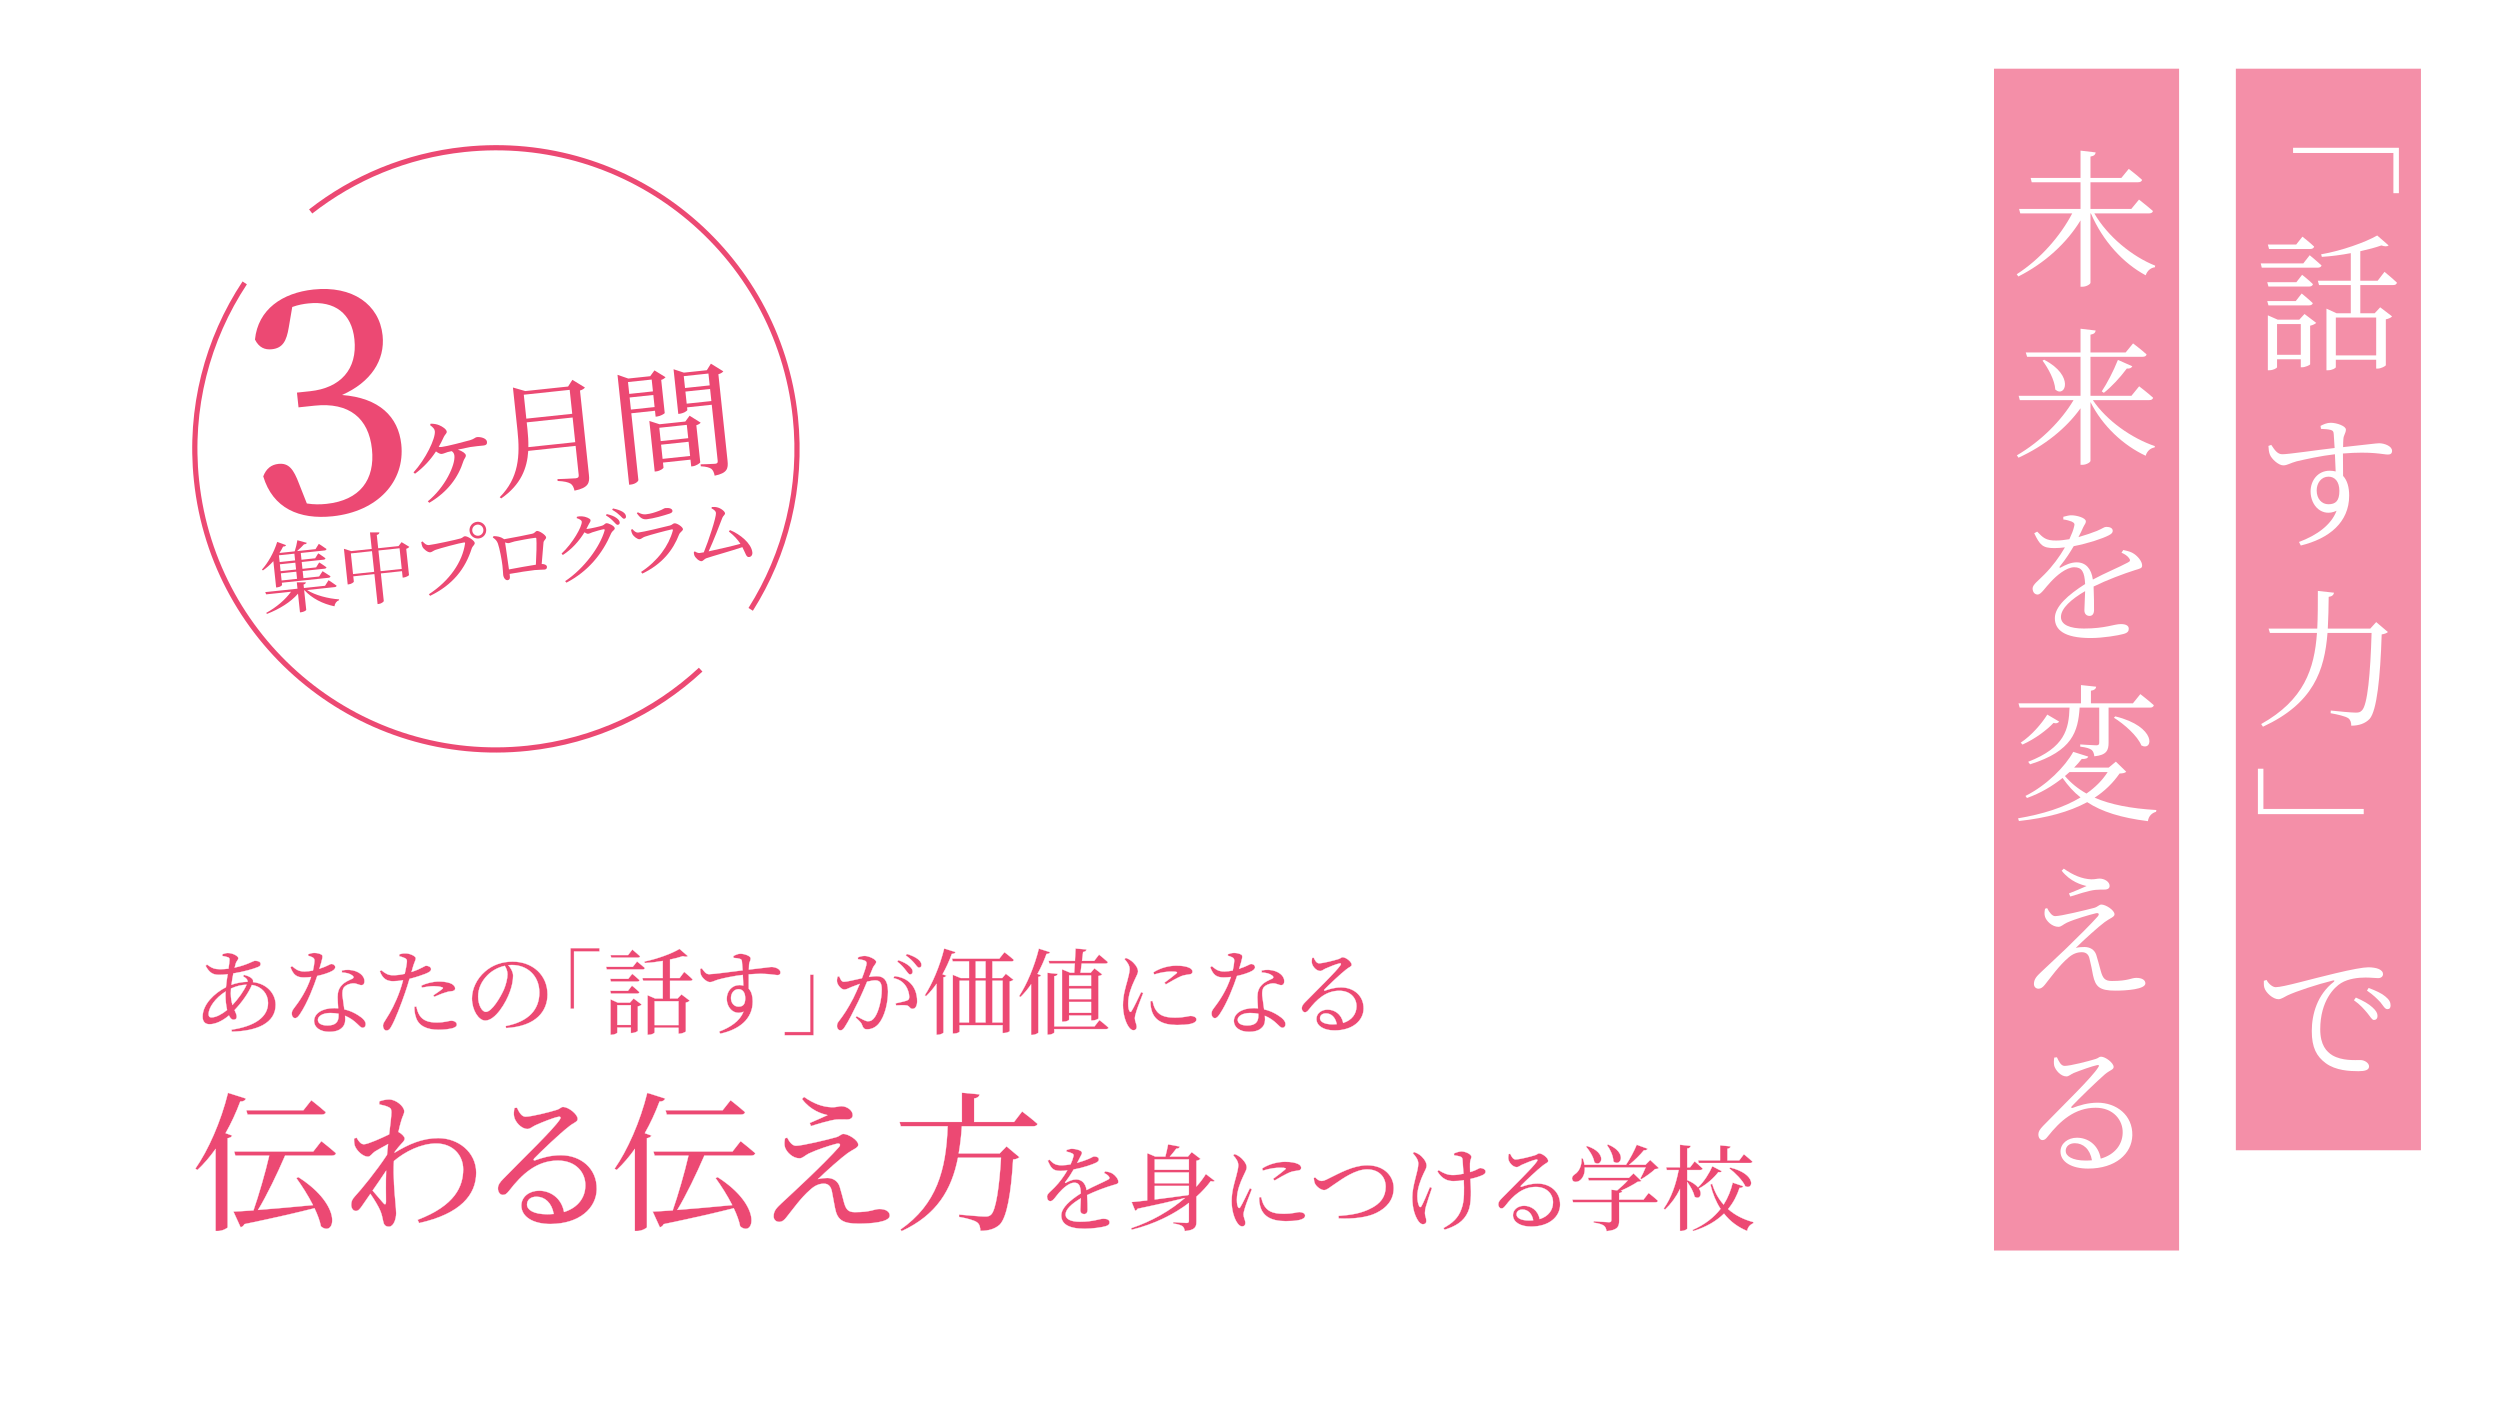 <?xml version="1.0" encoding="UTF-8"?>
<svg id="_レイヤー_1" data-name="レイヤー 1" xmlns="http://www.w3.org/2000/svg" xmlns:xlink="http://www.w3.org/1999/xlink" viewBox="0 0 1920 1080">
  <defs>
    <style>
      .cls-1 {
        filter: url(#outer-glow-6);
      }

      .cls-2 {
        filter: url(#outer-glow-7);
      }

      .cls-3 {
        filter: url(#outer-glow-5);
      }

      .cls-4 {
        stroke: #fff;
        stroke-width: .25px;
      }

      .cls-4, .cls-5 {
        fill: #ec4973;
      }

      .cls-4, .cls-6 {
        stroke-miterlimit: 10;
      }

      .cls-7 {
        fill: #fff;
      }

      .cls-6 {
        fill: none;
        stroke: #ec4973;
        stroke-width: 4px;
      }

      .cls-8 {
        fill: #f48fa8;
      }
    </style>
    <filter id="outer-glow-5" x="95.28" y="668.011" width="1012.32" height="187.44" filterUnits="userSpaceOnUse">
      <feOffset dx="0" dy="0"/>
      <feGaussianBlur result="blur" stdDeviation="20"/>
      <feFlood flood-color="#ff8db9" flood-opacity=".78"/>
      <feComposite in2="blur" operator="in"/>
      <feComposite in="SourceGraphic"/>
    </filter>
    <filter id="outer-glow-6" x="743.96" y="818.491" width="662.88" height="187.2" filterUnits="userSpaceOnUse">
      <feOffset dx="0" dy="0"/>
      <feGaussianBlur result="blur-2" stdDeviation="20"/>
      <feFlood flood-color="#ff8db9" flood-opacity=".78"/>
      <feComposite in2="blur-2" operator="in"/>
      <feComposite in="SourceGraphic"/>
    </filter>
    <filter id="outer-glow-7" x="89.76" y="778.891" width="767.28" height="227.04" filterUnits="userSpaceOnUse">
      <feOffset dx="0" dy="0"/>
      <feGaussianBlur result="blur-3" stdDeviation="20"/>
      <feFlood flood-color="#ff8db9" flood-opacity=".78"/>
      <feComposite in2="blur-3" operator="in"/>
      <feComposite in="SourceGraphic"/>
    </filter>
  </defs>
  <rect class="cls-8" x="1717.132" y="52.756" width="142.155" height="830.646"/>
  <g>
    <path class="cls-7" d="M1842.348,113.49v34.877h-4.217v-30.888h-77.049v-3.989h81.265Z"/>
    <path class="cls-7" d="M1773.849,196.01s5.585,4.559,9.118,7.865c-.341,1.14-1.482,1.71-3.078,1.71h-42.856l-.798-3.305h32.712l4.901-6.269ZM1768.036,211.055s5.242,4.103,8.32,7.18c-.341,1.254-1.482,1.824-2.85,1.824h-31.343l-.912-3.305h22.339l4.446-5.699ZM1741.251,231.229h21.884l4.558-5.813s5.243,4.217,8.549,7.408c-.343,1.14-1.368,1.71-2.85,1.71h-31.229l-.912-3.305ZM1742.618,191.223l-.912-3.42h21.77l4.787-6.041s5.585,4.331,9.004,7.637c-.341,1.254-1.482,1.824-3.078,1.824h-31.572ZM1769.859,241.145l9.004,6.839c-.798.798-2.621,1.71-4.673,2.165v29.635c-.114.57-3.761,2.28-6.154,2.28h-1.027v-6.155h-18.236v6.041c0,.798-2.964,2.394-5.926,2.394h-1.14v-42.172l7.522,3.306h16.641l3.989-4.331ZM1767.009,272.489v-23.593h-18.236v23.593h18.236ZM1831.293,208.776s6.04,4.901,9.574,8.32c-.343,1.254-1.254,1.824-2.85,1.824h-25.303v21.655h11.055l4.218-4.559,9.118,6.953c-.684.912-2.507,1.824-4.787,2.279v35.22c-.114.684-3.762,2.621-6.269,2.621h-1.139v-6.838h-31.002v5.699c0,.798-2.85,2.394-5.928,2.394h-1.253v-47.301l7.75,3.533h10.942v-21.655h-24.391l-.912-3.305h25.303v-21.2c-7.181,1.368-14.817,2.394-22.226,2.849l-.569-1.937c15.728-2.736,33.965-9.232,43.083-14.475l8.776,7.637c-1.027.912-2.964.912-5.585,0-4.446,1.596-10.031,3.077-16.185,4.445v22.681h13.335l5.243-6.839ZM1793.909,243.881v29.064h31.002v-29.064h-31.002Z"/>
    <path class="cls-7" d="M1782.169,327.088c2.166-1.14,4.787-2.394,7.865-2.394,4.558,0,11.625,2.507,11.625,5.242,0,2.621-1.823,4.332-1.937,7.181-.114,1.368-.229,3.648-.229,6.269,18.465-1.938,25.418-2.964,27.697-2.964,3.989,0,9.916,2.166,9.916,5.813,0,2.052-1.14,2.85-3.191,2.85-3.762,0-12.196-2.621-34.535-.798,0,5.356.114,11.625.114,17.21,3.191,3.419,4.673,8.663,4.673,15.159,0,20.516-15.501,33.054-37.157,38.296l-1.367-2.735c13.563-5.016,24.733-12.993,28.836-23.936-10.941,5.129-19.945-3.647-19.945-14.931,0-8.206,5.47-15.843,14.703-15.843,1.71,0,3.078.228,4.558.57-.114-3.419-.341-8.206-.569-13.221-10.942,1.253-22.681,3.874-29.521,5.47-5.015,1.368-7.066,3.078-10.143,3.078-3.762,0-9.004-5.015-10.258-8.206-.798-1.823-1.026-4.446-1.139-6.724l2.165-.798c2.508,3.761,4.673,7.181,8.435,7.181,4.217.114,27.126-3.306,40.233-4.787-.228-3.989-.455-7.751-.683-10.6-.115-2.166-.684-2.85-2.394-3.306-1.71-.455-4.218-.683-7.408-.798l-.343-2.279ZM1796.644,377.009c0-7.181-3.533-10.941-8.32-10.941-5.585,0-9.119,4.901-9.119,10.6,0,6.383,3.875,10.6,9.005,10.6,5.584,0,8.434-2.621,8.434-10.258Z"/>
    <path class="cls-7" d="M1833.914,485.405c-.912.798-2.394,1.482-4.787,1.824-1.026,33.281-3.762,58.584-9.232,64.853-3.305,3.533-8.206,5.242-14.134,5.242,0-2.394-.569-4.559-2.394-5.813-2.051-1.368-8.092-2.85-13.449-3.762l.114-2.051c6.154.683,16.185,1.596,19.148,1.596,2.508,0,3.42-.343,4.673-1.596,4.446-3.875,6.611-28.609,7.522-59.611h-33.85c-2.28,28.837-10.714,54.026-49.58,72.034l-1.368-2.052c32.94-18.464,40.917-42.285,42.856-69.982h-36.131l-1.026-3.305h37.384c.456-9.232.456-18.92.456-28.95l12.423,1.368c-.343,1.596-1.368,2.85-4.103,3.191-.114,8.32-.228,16.526-.684,24.391h32.597l4.559-5.015,9.004,7.636Z"/>
    <path class="cls-7" d="M1734.071,625.257v-34.877h4.217v30.888h77.049v3.989h-81.265Z"/>
    <path class="cls-7" d="M1740.681,752.572c1.482,2.85,4.559,5.585,7.067,5.585,5.813,0,27.126-6.268,45.591-10.6,12.88-3.078,21.656-4.673,25.53-4.673,2.85,0,6.041.456,7.865,1.254,2.507,1.139,3.419,2.394,3.419,3.989s-1.253,3.078-3.761,3.078c-2.166,0-5.585-.456-9.688-.456-5.357,0-13.107.798-18.692,4.217-5.016,2.964-16.071,13.45-16.071,35.561,0,12.196,4.901,17.21,9.346,19.946,7.409,4.331,17.211,3.647,21.656,3.647,2.735,0,6.497,2.052,6.497,4.901,0,2.736-3.078,3.648-8.092,3.648-6.611,0-17.553-.456-25.189-6.155-6.953-5.129-10.714-11.853-10.714-24.619,0-13.221,4.331-28.039,16.869-37.841.798-.684.683-1.367-.684-1.026-12.424,3.078-28.266,8.32-34.991,11.511-2.166,1.026-4.559,2.85-6.839,2.85-4.103,0-9.802-5.016-10.827-9.004-.456-1.711-.343-3.42-.343-5.13l2.052-.684ZM1809.296,766.135c5.584,2.394,10.03,4.901,12.879,7.637,2.622,2.393,3.762,4.331,3.762,6.497,0,1.937-1.139,3.077-2.735,3.077s-2.85-2.621-5.13-5.356c-2.394-2.85-5.356-6.383-10.257-9.802l1.482-2.052ZM1819.098,758.727c5.699,2.166,10.143,4.217,12.765,6.497,3.078,2.507,4.103,4.445,4.103,6.953,0,1.937-.797,2.849-2.507,2.849-1.823,0-3.077-2.507-5.356-5.357-2.621-2.735-5.243-5.47-10.258-8.889l1.254-2.052Z"/>
  </g>
  <rect class="cls-8" x="1531.386" y="52.756" width="142.155" height="907.651"/>
  <g>
    <path class="cls-7" d="M1608.448,163.902c10.257,17.781,29.178,33.167,46.73,40.12l-.229,1.254c-3.077.342-5.813,2.507-7.066,6.155-17.21-9.232-32.94-26.214-42.058-47.528h-.341v53.227c0,1.14-3.191,3.078-6.155,3.078h-1.481v-50.948c-10.715,17.553-27.47,32.825-47.757,43.084l-1.254-1.71c18.122-11.625,33.509-29.292,42.628-46.73h-39.893l-.912-3.419h47.187v-20.516h-37.499l-.798-3.305h38.297v-20.972l11.625,1.368c-.228,1.596-1.14,2.736-3.989,3.191v16.413h23.707l5.699-6.953s6.268,4.787,10.257,8.434c-.341,1.254-1.481,1.824-3.077,1.824h-36.587v20.516h31.344l5.925-7.181s6.612,5.129,10.715,8.776c-.228,1.254-1.482,1.823-3.078,1.823h-41.943Z"/>
    <path class="cls-7" d="M1607.307,307.288c10.6,15.842,29.862,29.292,47.642,35.332l-.228,1.027c-3.077.455-5.813,2.735-6.838,6.382-17.096-7.978-33.054-22.681-42.399-41.26v45.135c0,1.14-3.191,3.078-6.155,3.078h-1.481v-43.426c-11.17,15.616-27.925,28.95-47.644,37.955l-1.253-1.823c18.236-10.6,34.193-26.557,43.54-42.399h-41.261l-.911-3.305h47.529v-29.976h-41.033l-1.026-3.305h42.059v-18.237l11.625,1.368c-.228,1.596-1.14,2.736-3.989,3.191v13.678h27.012l5.699-6.953s6.383,4.787,10.372,8.434c-.229,1.254-1.368,1.824-2.964,1.824h-40.119v29.976h31.457l5.928-7.295s6.611,5.015,10.714,8.775c-.229,1.254-1.367,1.824-2.963,1.824h-43.312ZM1569.923,276.286c23.593,12.31,16.185,29.635,8.549,22.91-.456-7.295-5.472-16.413-9.802-22.226l1.253-.684ZM1614.146,300.563c3.875-5.813,8.891-15.272,12.423-24.162l11.057,4.901c-.57,1.139-2.052,2.051-4.218,1.71-5.243,7.066-11.854,14.133-17.667,18.692l-1.596-1.14Z"/>
    <path class="cls-7" d="M1630.673,422.42c3.989.798,6.383,1.596,8.32,2.964,2.85,1.937,6.154,5.699,6.154,8.89,0,2.165-1.253,2.279-5.698,3.647-8.321,2.621-21.428,7.522-31.572,12.538.341,6.497.341,14.36.341,18.122,0,2.735-1.254,4.445-3.419,4.445-2.052,0-3.989-1.253-3.989-4.331,0-2.735.456-8.776.569-14.703-10.6,6.154-18.578,13.221-18.578,19.832,0,6.155,7.068,8.89,17.668,8.89,16.526,0,23.023-3.419,28.38-3.419,3.874,0,6.04,1.254,6.04,3.533,0,1.711-.57,3.191-4.217,4.104-3.647,1.026-15.387,3.077-25.075,3.077-20.63,0-27.469-6.497-27.469-15.273,0-9.004,10.257-17.894,23.251-26.214-.455-9.346-2.506-12.88-8.319-12.88-6.155,0-13.678,6.383-18.237,11.398-3.989,4.103-7.181,9.46-9.803,9.574-2.393,0-3.874-1.823-3.988-4.558,0-3.191,4.217-5.814,9.232-11.056,5.926-5.926,11.511-13.45,15.616-20.63-2.85.343-5.585.57-8.206.57-9.119,0-11.057-2.507-15.387-11.398l2.279-1.253c4.445,4.558,6.497,6.952,14.704,6.838,3.077,0,6.496-.456,10.03-1.026,1.71-3.762,3.077-7.067,3.647-9.802.57-1.938.228-2.736-1.937-3.762-1.482-.57-3.762-1.254-6.383-1.596v-2.052c2.28-.569,4.673-1.253,6.383-1.139,3.533,0,10.941,1.823,10.941,4.673,0,1.596-1.026,2.28-2.166,4.787-.683,1.71-2.051,4.445-3.532,7.295,5.584-1.596,10.827-3.42,14.247-4.787,4.787-2.052,5.47-3.078,7.181-3.078,2.507,0,4.901.798,4.901,3.078,0,1.367-1.027,2.394-3.078,3.419-4.559,2.394-15.615,6.155-26.898,8.32-2.622,4.446-5.699,9.46-10.714,15.616-.456.683-.115,1.253.683.798,3.534-1.938,7.751-3.989,12.31-3.989,6.952,0,11.283,4.787,12.423,13.221,9.004-4.901,20.174-9.46,26.898-13.107,1.937-.912,2.166-1.938.57-3.762-1.139-1.482-3.305-2.849-5.471-3.762l1.368-2.051Z"/>
    <path class="cls-7" d="M1632.952,592.693c-.911.912-2.279,1.254-5.129,1.368-5.129,7.408-11.398,13.45-19.148,18.578,12.196,5.242,27.582,8.32,47.414,9.46l-.228,1.367c-3.191.912-5.699,3.191-6.269,7.181-20.743-2.621-35.332-7.181-46.617-14.589-13.904,7.522-31.343,12.196-52.429,14.475l-.684-2.052c18.92-3.191,35.22-8.32,47.985-16.07-5.243-4.103-9.689-9.119-13.792-14.932-7.75,6.155-16.982,11.74-27.354,15.387l-1.14-1.596c16.185-8.092,30.319-22.339,36.701-33.851l11.51,3.648c-.455,1.253-1.823,1.937-5.015,1.823-1.709,2.166-3.647,4.446-5.813,6.611h26.557l5.47-4.558,7.979,7.75ZM1551.117,543.456l-.913-3.306h47.984v-14.019l11.626,1.254c-.114,1.596-1.367,2.735-3.989,3.078v9.687h32.256l5.699-7.066s6.497,5.015,10.371,8.548c-.34,1.254-1.367,1.824-2.963,1.824h-31.799v27.012c0,5.699-1.482,9.46-10.941,10.372-.229-2.052-.798-3.762-2.052-4.901-1.482-1.14-4.103-1.938-8.776-2.507v-1.711s10.031.684,12.309.684c1.823,0,2.28-.684,2.28-2.051v-26.898h-15.045c-1.253,18.464-5.47,33.281-38.067,43.539l-1.483-1.937c28.267-10.942,31.23-25.075,31.8-41.601h-38.296ZM1581.434,554.169c-.798,1.139-2.28,1.71-4.331,1.026-5.015,5.357-13.791,12.082-23.821,16.641l-1.368-1.482c8.434-5.585,16.07-14.589,20.402-21.542l9.118,5.357ZM1589.413,592.922c-1.139,1.026-2.28,2.051-3.533,3.077,4.558,5.357,10.03,9.802,16.526,13.45,6.724-4.673,12.196-10.144,16.299-16.526h-29.292ZM1624.518,550.18c32.256,7.865,29.178,27.126,20.06,22.339-2.963-7.408-13.222-16.412-21.086-21.313l1.026-1.026Z"/>
    <path class="cls-7" d="M1572.202,697.441c1.824,3.647,3.989,6.154,6.155,6.154,4.445,0,23.593-4.672,30.091-6.383,2.734-.798,3.647-2.507,5.47-2.507,3.191,0,10.03,4.218,10.03,7.523,0,2.051-3.533,2.963-7.522,5.926-4.673,3.419-16.185,13.791-22.226,19.832,2.281-.569,4.902-.683,6.725-.683,3.989,0,7.636,1.937,9.004,6.04,1.14,3.762,2.394,8.32,3.419,12.196,1.596,5.926,3.306,7.865,8.549,7.865,12.88,0,14.817-2.394,18.806-2.394,4.445,0,6.953,1.71,6.953,4.217,0,4.559-14.475,5.585-23.023,5.585-12.083,0-15.274-2.85-17.211-11.854-.684-3.761-1.596-8.434-2.621-12.423-.57-3.078-2.28-5.242-5.926-5.242-3.534,0-6.839,1.139-10.258,4.103-7.295,6.154-13.905,15.615-18.237,20.971-1.481,1.824-2.964,2.964-4.787,2.964-1.937,0-3.533-1.368-3.533-3.647,0-3.875,2.394-6.155,5.356-9.004,4.674-4.446,13.906-12.994,19.719-18.578,8.434-8.207,19.262-18.921,23.936-24.277,1.596-1.938.57-2.964-1.596-2.394-4.787,1.139-15.843,4.331-22.112,7.181-3.077,1.481-4.331,3.19-6.496,3.19-4.902,0-9.233-4.445-10.259-7.636-.683-2.051-.455-4.103,0-6.269l1.596-.455ZM1583.372,668.718l1.596-1.596c7.408,5.13,14.019,7.865,21.087,8.206,3.304,0,4.558-.569,6.496-.569,3.419,0,7.637,2.28,7.637,5.585,0,1.596-1.027,2.849-3.989,2.849-2.166,0-3.989,0-6.952.228-4.902.456-14.589,3.648-19.263,5.13l-1.026-2.394c4.673-1.823,10.258-4.103,13.564-5.699-3.647-.798-12.423-3.191-19.149-11.74Z"/>
    <path class="cls-7" d="M1579.725,811.991c1.481,3.078,2.964,6.611,5.926,6.611,4.446,0,18.465-3.647,23.594-5.242,2.506-.684,2.734-1.823,4.33-1.823,3.42,0,9.689,4.787,9.689,7.864,0,2.166-2.621,2.28-6.611,5.585-5.7,4.901-20.402,19.149-25.531,24.62-.798.798-.343,1.71.684,1.253,5.015-1.937,11.625-3.989,19.148-3.989,14.476,0,27.012,9.574,26.672,25.075-.343,14.02-12.766,25.531-33.965,25.531-12.538,0-21.2-5.015-21.2-13.107,0-6.041,5.47-10.6,12.651-10.6,8.092,0,16.412,5.129,18.236,16.07,11.17-3.191,16.641-11.055,16.869-19.718.341-9.688-7.067-19.376-20.743-19.376-16.071,0-27.241,10.031-36.815,22.111-1.596,2.052-2.507,2.736-4.217,2.736-1.482-.114-3.078-1.71-2.963-4.673.113-1.937,1.026-3.533,3.647-6.269,17.438-17.894,37.612-37.271,42.285-44.907,1.139-1.482.456-2.052-.912-1.71-3.534.684-13.108,4.103-17.894,6.04-2.166.912-3.762,2.621-5.585,2.621-4.446,0-8.435-4.901-9.346-8.092-.456-1.937-.343-4.217,0-6.382l2.051-.229ZM1606.623,891.091c-1.482-8.663-6.839-13.107-13.107-13.107-4.103,0-7.067,2.28-7.067,5.926,0,3.875,4.787,7.408,15.501,7.408,1.711,0,3.191-.114,4.673-.228Z"/>
  </g>
  <g class="cls-3">
    <path class="cls-4" d="M187.348,748.674c2.592.648,4.825,1.439,6.265,2.953.72.791.936,1.584.72,2.592,11.017,1.297,17.354,9.217,17.354,17.498,0,14.041-14.329,20.232-33.627,20.594l-.288-1.514c17.93-2.664,28.083-9.721,28.083-20.521,0-6.912-4.608-12.6-12.385-13.824-2.376,5.832-7.561,13.248-13.321,19.297.864,2.016,1.656,3.529,1.656,5.113,0,1.656-1.08,2.305-2.52,2.305-1.368,0-2.592-1.297-3.457-3.242-5.256,4.393-10.584,6.697-14.905,6.697-3.384,0-5.328-1.943-5.328-5.832,0-9.506,9.145-18.146,17.929-22.609.288-3.24.792-6.697,1.296-9.938-2.16.287-4.464.432-6.625.432-5.041,0-7.561-1.943-10.297-6.912l1.08-1.008c3.744,2.879,6.192,3.6,9.937,3.6,2.232,0,4.393-.145,6.553-.432.432-3.025.792-5.473.792-6.77s-.288-1.656-1.368-2.016c-1.224-.432-2.664-.721-4.176-.936l.072-1.369c1.296-.432,2.952-.936,4.032-.936,4.176,0,8.208,2.449,8.208,3.961,0,1.584-1.512,2.016-2.088,4.607-.216.793-.432,1.656-.72,2.664,9.433-2.016,14.329-5.256,15.553-5.256,2.809,0,4.393.936,4.393,2.449,0,1.08-.576,1.799-2.016,2.375-3.096,1.369-11.161,3.672-18.938,4.896-.576,2.809-1.08,5.832-1.44,8.713,3.528-1.297,7.849-2.16,12.313-2.305.144-1.729-.936-2.736-3.456-4.248l.72-1.08ZM174.387,775.676c-.792-3.527-1.224-7.703-1.224-11.52,0-.865,0-1.729.072-2.666-7.993,5.041-13.033,12.459-13.033,17.283,0,1.871.648,2.592,2.304,2.592,3.384,0,7.993-2.521,11.881-5.689ZM178.563,771.788c4.393-4.68,8.929-11.016,10.801-15.553-4.104.145-7.849,1.08-11.953,2.953-.072,1.367-.144,2.592-.144,3.744,0,3.744.576,6.553,1.296,8.855Z"/>
    <path class="cls-4" d="M236.594,732.833c1.224-.504,3.168-1.008,4.752-1.008,2.088,0,4.32.504,5.616,1.369,1.296.863.864,2.447-1.656,10.801,6.481-2.088,7.993-3.672,9.217-3.672,1.584,0,2.953,1.008,2.953,2.52,0,1.367-1.44,2.305-2.376,2.881-2.304,1.295-6.696,2.807-11.449,3.816-2.521,7.561-7.417,20.521-13.177,29.162-1.296,1.871-2.304,3.24-3.816,3.24-1.728,0-2.592-1.729-2.592-3.385,0-1.367.36-2.52,1.368-3.816,4.537-5.832,10.225-14.258,13.465-24.41-1.872.217-3.745.359-5.473.359-5.616,0-8.137-1.943-10.369-7.848l1.224-.865c3.096,2.521,4.896,4.105,9.721,4.105,2.088,0,4.392-.359,6.336-.721.648-2.736,1.08-5.545,1.152-7.344.072-1.512-.36-2.16-1.584-2.809-1.08-.576-2.376-1.008-3.312-1.225v-1.152ZM262.588,745.29c3.744-.791,7.561-.504,10.369.504,4.465,1.586,6.985,4.537,6.985,7.777,0,1.801-.72,3.025-2.376,3.025-2.016,0-3.456-1.514-6.769-1.369-2.376.289-4.896,1.152-6.336,2.736s-1.584,3.889-1.44,6.625c.144,2.088.936,6.336,1.44,10.584,4.464,1.008,7.993,2.809,10.657,4.537,3.745,2.305,5.761,4.607,5.761,6.84,0,1.801-1.008,2.809-2.304,2.809-1.512,0-2.52-1.512-4.393-3.168-2.448-2.377-5.472-4.537-9.145-6.049.072,1.008.144,1.943.144,2.809,0,6.049-4.537,9.504-12.169,9.504s-11.809-3.744-11.809-8.279c0-5.545,5.76-9.938,15.553-9.938,1.008,0,2.016.072,2.952.145-.144-2.953-.432-5.904-.432-8.498,0-4.176,1.008-6.984,3.312-9.359,2.376-2.594,5.76-3.816,8.208-4.969,1.152-.721.864-1.584-.216-2.377-1.872-1.512-4.752-2.16-7.993-2.305v-1.584ZM259.996,778.557c-1.944-.359-4.032-.576-6.265-.576-6.408,0-9.577,2.736-9.577,5.186,0,2.52,2.232,4.391,7.417,4.391,6.48,0,8.425-3.096,8.425-7.344v-1.656Z"/>
    <path class="cls-4" d="M316.084,746.442c3.6-1.152,6.409-2.447,8.569-3.6,1.152-.648,2.016-1.152,2.664-1.152,1.368,0,3.744.793,3.744,2.52,0,1.514-1.008,2.377-4.464,3.744-1.728.721-7.128,2.594-12.097,3.816-1.008,3.385-2.088,7.129-3.312,10.514-3.168,9.289-7.777,21.242-10.801,26.354-1.08,1.873-1.872,2.809-3.672,2.809-1.512,0-2.592-1.729-2.592-3.672s1.008-2.809,2.304-5.113c3.384-5.184,7.272-12.168,10.729-21.961.864-2.377,1.656-5.113,2.376-7.85-2.448.361-5.185.721-7.489.721-4.608,0-7.993-1.439-10.369-7.633l1.152-.863c3.241,2.664,5.401,3.889,8.785,3.889,3.24.07,6.48-.434,9.217-1.08.864-3.602,1.44-6.914,1.656-9.002.144-1.729-.216-2.305-1.512-3.023-1.296-.648-2.88-1.08-4.393-1.512l.072-1.441c1.656-.504,3.097-.791,4.969-.719,3.096.07,7.632,2.016,7.705,3.744,0,1.439-1.152,3.096-2.16,6.623l-1.08,3.889ZM319.828,773.012c.36,2.018,1.008,4.609,2.448,6.77,2.521,3.959,6.913,5.473,12.961,5.473,6.984,0,9.433-1.369,11.305-1.369,2.016,0,4.32.936,4.32,3.025,0,1.584-1.872,2.447-4.248,3.023-2.16.432-5.401.936-9.793.936-9.145,0-15.625-3.096-17.498-9.936-.936-2.594-1.08-5.4-1.08-7.777l1.584-.145ZM323.5,756.956c3.528-1.656,8.713-3.168,13.753-3.168,4.752,0,7.993.936,9.648,1.799,1.8,1.01,2.665,2.305,2.665,3.529,0,1.512-1.224,2.088-3.384,2.232-1.296.072-2.521.287-4.393,1.008-2.448.648-5.76,2.16-8.281,3.24l-.792-1.152c2.304-1.512,6.336-4.248,7.201-5.184.504-.434.288-.793-.36-1.01-1.656-.574-4.104-.863-6.265-.863-2.88,0-6.121.432-9.289,1.08l-.504-1.512Z"/>
    <path class="cls-4" d="M388.374,787.991c17.785-3.457,25.85-12.746,25.85-25.707,0-12.889-9.217-21.17-21.098-21.17-.864,0-1.729.072-2.665.145,1.872,2.305,3.601,5.111,3.601,8.064,0,3.527-.792,7.777-2.304,11.953-3.024,8.785-11.305,22.537-19.082,22.537-5.112,0-10.225-7.992-10.225-17.064,0-7.057,3.456-14.906,9.937-20.521,5.833-5.186,13.249-7.705,21.242-7.705,15.337,0,26.858,10.225,26.858,25.201,0,12.387-8.137,24.482-31.827,25.852l-.288-1.584ZM387.653,741.762c-4.896,1.08-9.721,3.6-13.321,7.271-4.464,4.537-7.128,10.082-7.128,16.273,0,6.553,2.952,11.811,5.904,11.811,4.537,0,11.089-10.945,13.897-17.211,1.512-3.672,2.736-8.207,2.736-11.664,0-2.52-.864-4.537-2.088-6.48Z"/>
    <path class="cls-4" d="M438.127,728.153h22.322v2.592h-19.585v43.996h-2.736v-46.588Z"/>
    <path class="cls-4" d="M489.245,738.378s3.745,2.953,6.049,5.041c-.216.791-.792,1.152-1.8,1.152h-27.506l-.576-2.088h20.594l3.24-4.105ZM482.476,751.7l3.096-3.816s3.457,2.736,5.617,4.824c-.144.791-.864,1.152-1.872,1.152h-20.162l-.576-2.16h13.897ZM469.155,763.077l-.576-2.16h13.681l3.096-3.961s3.528,2.809,5.761,4.969c-.216.791-.864,1.152-1.8,1.152h-20.162ZM469.443,735.497l-.576-2.016h13.465l3.312-4.248s3.672,3.023,5.977,5.184c-.216.793-.864,1.08-1.872,1.08h-20.306ZM486.652,766.821l6.193,4.68c-.504.576-1.584,1.152-2.952,1.439v18.723c-.072.504-2.665,1.729-4.537,1.729h-.864v-4.178h-10.369v3.744c0,.576-2.232,1.801-4.537,1.801h-.72v-27.291l5.616,2.521h9.289l2.88-3.168ZM484.492,787.126v-15.121h-10.369v15.121h10.369ZM525.464,746.37s4.104,3.312,6.48,5.762c-.144.791-.864,1.152-1.8,1.152h-15.554v13.537h5.761l3.024-3.17,6.408,4.896c-.504.506-1.584,1.152-3.024,1.441v22.105c-.072.432-2.88,1.801-4.752,1.801h-.936v-4.537h-18.29v3.529c0,.576-2.232,1.871-4.608,1.871h-.864v-30.459l5.833,2.521h5.833v-13.537h-15.049l-.576-2.16h15.625v-13.105c-4.464.791-9.217,1.367-13.825,1.584l-.216-1.152c9.793-2.016,21.242-6.193,26.931-9.721l6.408,5.545c-.648.646-1.944.646-3.816.072-2.736.936-6.121,1.799-9.865,2.592v14.186h7.345l3.528-4.754ZM502.782,768.981v18.289h18.29v-18.289h-18.29Z"/>
    <path class="cls-4" d="M563.19,734.274c1.44-.793,3.384-1.801,5.4-1.801,3.241,0,7.921,1.656,7.921,3.6,0,1.801-1.152,2.953-1.224,4.824-.072.865-.144,2.16-.144,3.746,12.313-1.297,15.914-2.018,17.354-2.018,2.88,0,6.913,1.512,6.913,4.178,0,1.584-.864,2.088-2.448,2.088-2.592,0-7.849-1.801-21.89-.576-.072,3.455-.072,7.416,0,11.016,2.088,2.232,3.024,5.689,3.024,9.793,0,13.682-10.585,21.674-24.986,24.771l-.864-1.656c8.785-3.24,15.985-8.209,18.722-15.193-7.128,2.951-12.817-2.809-12.817-10.082,0-5.543,3.816-10.439,9.721-10.439,1.08,0,2.088.143,2.952.359-.072-2.088-.144-5.041-.36-8.137-7.201.793-14.33,2.377-18.434,3.457-3.312.863-4.681,2.088-6.769,2.088-2.592,0-6.121-3.385-6.913-5.617-.504-1.295-.648-3.096-.648-4.537l1.296-.504c1.872,2.521,3.168,4.537,5.616,4.537,2.809.072,17.282-1.943,25.707-2.953-.144-2.592-.36-4.967-.504-6.695-.144-1.369-.504-1.801-1.656-2.16-1.08-.361-2.736-.576-4.825-.721l-.144-1.367ZM572.335,766.604c0-4.393-2.016-6.912-5.112-6.912-3.528,0-5.833,3.096-5.833,6.768,0,3.889,2.448,6.625,5.76,6.625,3.528,0,5.185-1.801,5.185-6.48Z"/>
    <path class="cls-4" d="M624.895,795.118h-22.322v-2.592h19.586v-43.996h2.736v46.588Z"/>
    <path class="cls-4" d="M658.877,735.282c1.296-.576,3.024-1.152,5.257-1.152,3.024,0,8.785,2.592,8.785,4.537,0,1.727-1.656,2.592-2.521,4.607-.648,1.656-1.656,4.105-2.88,6.984,1.944-.287,4.104-.576,5.688-.576,5.472,0,8.785,3.098,8.785,11.881,0,8.857-2.521,19.01-7.057,24.555-2.16,2.592-5.256,4.393-8.929,4.393-2.521,0-3.096-1.008-4.032-3.529-.432-1.223-1.008-2.016-4.825-5.543l.72-1.08c3.816,2.232,6.913,3.959,8.641,3.959,2.232,0,3.744-.791,5.473-3.383,2.664-3.816,5.184-13.033,5.184-20.955,0-4.824-1.224-7.057-5.04-7.057-1.584,0-3.816.432-6.193,1.008-2.016,4.826-4.392,10.297-6.552,14.834-3.816,7.777-7.633,15.482-10.585,19.945-1.224,2.018-2.16,2.592-3.457,2.592-1.224,0-2.52-1.223-2.52-3.24,0-1.439.216-2.303,1.296-3.672,3.816-4.896,7.201-10.08,11.161-17.713,1.656-3.312,3.384-7.201,4.968-11.018-2.448.865-4.68,1.729-6.121,2.305-2.952,1.225-4.032,2.016-5.833,2.016-1.944,0-4.824-3.023-5.4-5.545-.288-1.367-.072-3.023.36-4.391l1.296-.217c.936,2.088,1.584,4.176,3.601,4.176,2.304,0,8.353-1.584,13.825-2.736,2.088-5.4,3.528-10.008,3.528-11.377,0-.863-.216-1.512-1.152-2.016-1.152-.576-3.6-1.008-5.473-1.225v-1.367ZM686.888,749.61c5.544.721,9.577,2.521,12.601,5.762,3.096,3.168,4.896,7.992,4.896,13.537,0,3.312-1.152,5.904-3.601,5.904-2.16,0-2.088-2.088-4.248-2.592-1.584-.361-5.833-.289-8.353-.072l-.36-1.584c2.808-.648,6.769-1.441,8.641-2.16,1.512-.576,1.872-1.297,1.8-3.168-.072-1.945-.72-5.186-2.808-8.209-2.017-2.881-4.825-4.896-9.289-5.834l.72-1.584ZM689.912,737.37c3.816,1.367,6.697,2.881,8.641,4.68,1.728,1.584,2.376,2.809,2.376,4.178,0,1.295-.792,2.16-1.944,2.16s-2.016-1.514-3.384-3.24c-1.44-1.873-3.384-4.25-6.552-6.625l.864-1.152ZM696.464,732.618c3.816,1.152,6.697,2.52,8.569,4.031,1.872,1.514,2.664,2.881,2.664,4.465,0,1.297-.72,2.016-1.944,2.016-1.152,0-1.944-1.584-3.457-3.312-1.512-1.727-3.24-3.6-6.697-6.047l.864-1.152Z"/>
    <path class="cls-4" d="M733.83,731.176c-.36.865-1.152,1.441-2.809,1.441-2.016,5.545-4.464,10.801-7.128,15.625l2.952,1.08c-.288.576-.936,1.008-2.232,1.297v42.41c-.072.434-2.376,1.729-4.464,1.729h-.937v-39.1c-2.52,3.529-5.184,6.77-7.993,9.434l-1.008-.721c5.688-8.641,11.593-22.465,14.905-35.932l8.713,2.736ZM772.497,747.811l5.833,4.607c-.504.576-1.296,1.008-2.808,1.297v38.092c0,.359-2.016,1.584-4.68,1.584h-.864v-5.977h-32.979v4.824c0,.359-1.728,1.584-4.392,1.584h-.864v-45.221l6.121,2.521h6.336v-12.746h-12.529l-.576-2.16h36.363l3.96-4.969s4.608,3.457,7.273,5.977c-.216.793-.936,1.152-1.872,1.152h-14.618v12.746h7.489l2.808-3.312ZM736.998,785.254h7.201v-32.043h-7.201v32.043ZM749.383,751.124h7.489v-12.746h-7.489v12.746ZM749.383,753.212v32.043h7.489v-32.043h-7.489ZM769.977,785.254v-32.043h-7.777v32.043h7.777Z"/>
    <path class="cls-4" d="M806.478,731.249c-.288.793-1.08,1.441-2.736,1.369-1.944,5.4-4.32,10.584-6.913,15.336l2.736,1.01c-.216.646-.792,1.08-2.088,1.295v42.771c-.144.434-2.448,1.801-4.68,1.801h-.936v-38.811c-2.521,3.672-5.257,6.912-8.137,9.721l-1.08-.721c5.833-8.785,11.809-22.826,15.193-36.508l8.641,2.736ZM844.353,783.381s4.393,3.385,6.985,5.832c-.144.793-.864,1.152-1.944,1.152h-39.675v2.449c0,.648-2.304,1.871-4.32,1.871h-1.008v-47.596l7.921.793c-.216,1.008-.792,1.656-2.592,1.871v38.451h30.891l3.744-4.824ZM825.559,737.946c.144-3.24.36-6.625.432-9.506l8.425.721c-.144,1.08-1.008,1.801-2.592,2.016-.216,2.018-.504,4.393-.792,6.77h9.289l3.745-4.824s4.32,3.385,6.84,5.76c-.144.793-.936,1.152-1.944,1.152h-18.217c-.288,2.52-.576,4.969-.864,6.984h7.777l2.88-3.385,5.976,4.682c-.504.576-1.368,1.08-2.88,1.225v32.545c0,.361-2.016,1.656-4.752,1.656h-.936v-3.816h-16.85v3.098c0,.504-1.656,1.656-4.536,1.656h-.937v-40.252l6.337,2.592h3.024l.432-6.984h-19.514l-.576-2.088h20.234ZM821.095,749.178v7.992h16.85v-7.992h-16.85ZM821.095,767.325h16.85v-7.994h-16.85v7.994ZM837.944,777.837v-8.352h-16.85v8.352h16.85Z"/>
    <path class="cls-4" d="M877.974,762.643c-1.44,3.889-4.537,11.449-5.257,14.186-.72,2.377-1.152,4.033-1.152,5.256,0,2.232,1.44,4.609,1.44,6.41,0,1.727-.864,2.736-2.52,2.736-1.44,0-2.736-1.152-3.816-2.809-2.16-3.168-4.249-9.361-4.249-16.49,0-7.992,2.232-14.473,3.385-18.793.864-3.529,1.656-6.121,1.728-8.785.072-2.736-1.656-5.328-3.96-7.777l1.08-.936c1.728.648,2.88,1.225,4.176,2.232,1.728,1.297,5.185,4.824,5.185,8.064,0,1.729-1.008,3.096-2.808,7.129-2.016,4.32-4.752,10.801-4.752,17.641,0,3.312.432,4.754.936,5.689s1.008,1.08,1.656.072c1.656-2.52,5.616-10.945,7.344-14.545l1.584.719ZM885.102,768.692c.432,1.729,1.08,4.32,2.016,5.977,2.521,4.465,6.193,6.842,15.122,6.842,7.632,0,10.441-1.297,12.097-1.297,2.232,0,4.537.863,4.537,2.736,0,3.385-6.841,4.248-14.905,4.248-11.953,0-17.93-4.32-19.729-11.953-.576-2.16-.72-4.393-.72-6.336l1.584-.217ZM885.822,746.731c5.688-3.674,12.457-5.113,17.569-5.113,4.896,0,7.705.576,10.081,1.656,1.728.793,2.376,1.943,2.376,2.953,0,1.152-.648,1.871-2.232,2.088-1.872.287-3.889.432-6.409,1.367-3.168,1.369-8.137,4.105-11.809,6.338l-1.152-1.297c3.168-2.377,7.92-5.904,9.289-7.201.864-.863.936-1.367-3.96-1.367-2.736,0-7.128.359-13.177,2.232l-.576-1.656Z"/>
    <path class="cls-4" d="M942.99,732.833c1.224-.504,3.168-1.008,4.752-1.008,2.088,0,4.32.504,5.616,1.369,1.296.863.864,2.447-1.656,10.801,6.481-2.088,7.993-3.672,9.217-3.672,1.584,0,2.952,1.008,2.952,2.52,0,1.367-1.44,2.305-2.376,2.881-2.304,1.295-6.696,2.807-11.449,3.816-2.521,7.561-7.417,20.521-13.177,29.162-1.296,1.871-2.304,3.24-3.816,3.24-1.728,0-2.592-1.729-2.592-3.385,0-1.367.36-2.52,1.368-3.816,4.537-5.832,10.225-14.258,13.465-24.41-1.872.217-3.745.359-5.473.359-5.616,0-8.137-1.943-10.369-7.848l1.224-.865c3.096,2.521,4.896,4.105,9.721,4.105,2.088,0,4.392-.359,6.336-.721.648-2.736,1.08-5.545,1.152-7.344.072-1.512-.36-2.16-1.584-2.809-1.08-.576-2.376-1.008-3.312-1.225v-1.152ZM968.983,745.29c3.744-.791,7.561-.504,10.369.504,4.465,1.586,6.984,4.537,6.984,7.777,0,1.801-.72,3.025-2.376,3.025-2.017,0-3.456-1.514-6.769-1.369-2.376.289-4.896,1.152-6.337,2.736-1.439,1.584-1.584,3.889-1.439,6.625.144,2.088.936,6.336,1.439,10.584,4.465,1.008,7.993,2.809,10.657,4.537,3.744,2.305,5.761,4.607,5.761,6.84,0,1.801-1.009,2.809-2.305,2.809-1.512,0-2.52-1.512-4.393-3.168-2.448-2.377-5.472-4.537-9.145-6.049.072,1.008.145,1.943.145,2.809,0,6.049-4.537,9.504-12.169,9.504s-11.809-3.744-11.809-8.279c0-5.545,5.76-9.938,15.553-9.938,1.008,0,2.016.072,2.952.145-.145-2.953-.433-5.904-.433-8.498,0-4.176,1.009-6.984,3.312-9.359,2.376-2.594,5.761-3.816,8.209-4.969,1.152-.721.864-1.584-.216-2.377-1.872-1.512-4.753-2.16-7.993-2.305v-1.584ZM966.392,778.557c-1.944-.359-4.032-.576-6.265-.576-6.408,0-9.577,2.736-9.577,5.186,0,2.52,2.232,4.391,7.417,4.391,6.48,0,8.425-3.096,8.425-7.344v-1.656Z"/>
    <path class="cls-4" d="M1008.942,735.497c1.008,2.16,2.232,4.32,4.104,4.32,2.736,0,11.449-2.16,14.833-3.24,1.944-.576,2.089-1.439,3.24-1.439,2.521,0,6.985,3.457,6.985,5.76,0,1.514-1.944,1.729-4.393,3.816-3.961,3.025-13.321,11.883-16.489,15.193-.576.576-.217,1.152.432.865,3.024-1.08,7.2-2.449,12.313-2.449,9.433,0,17.425,6.121,17.281,16.346-.145,9.145-8.353,16.705-22.322,16.705-8.137,0-13.897-3.383-13.897-8.855,0-4.105,3.673-7.129,8.569-7.129,5.04,0,10.657,3.168,11.953,10.225,6.912-2.16,10.152-7.129,10.225-12.529.216-6.336-4.464-12.168-13.177-12.168-10.226,0-17.354,6.623-23.402,14.473-1.296,1.584-1.944,2.088-3.168,2.016-1.152,0-2.377-1.367-2.232-3.385.072-1.512.864-2.664,2.736-4.535,10.081-10.369,23.689-23.33,26.93-28.227.793-1.152.288-1.584-.647-1.369-2.376.434-8.137,2.736-11.089,4.105-1.368.648-2.448,1.729-3.744,1.729-3.169,0-5.977-3.602-6.409-5.834-.288-1.295-.144-2.736.145-4.248l1.224-.145ZM1026.584,786.549c-.936-5.328-4.248-8.279-8.28-8.279-2.665,0-4.537,1.439-4.537,3.744,0,2.592,3.169,4.68,9.722,4.68,1.08,0,2.088-.072,3.096-.145Z"/>
  </g>
  <g class="cls-1">
    <path class="cls-4" d="M848.686,899.61c2.88.359,4.464.863,5.905,1.8,2.016,1.296,4.32,4.032,4.32,6.192,0,1.584-1.08,1.729-4.104,2.593-5.4,1.584-13.537,4.536-19.874,7.632.288,4.104.36,8.93.36,11.378,0,1.943-.936,3.24-2.664,3.24-1.512,0-2.953-.864-2.953-3.097,0-1.8.288-5.328.36-9.001-6.625,3.889-11.665,8.281-11.665,12.386,0,3.672,4.104,5.544,11.017,5.544,10.657,0,14.833-2.304,18.074-2.304,2.88,0,4.681.863,4.681,2.735,0,1.368-.504,2.305-2.953,3.024-2.592.792-10.009,1.944-16.129,1.944-13.537,0-18.001-4.393-18.001-10.225,0-5.904,6.913-11.81,14.978-16.922-.216-5.977-1.368-8.208-5.041-8.208-3.888,0-8.641,4.32-11.521,7.561-2.521,2.808-4.608,6.552-6.625,6.624-1.728.072-2.736-1.368-2.736-3.456-.072-2.16,2.52-3.816,5.688-7.057,3.888-3.889,7.272-8.641,9.865-13.105-1.8.217-3.6.36-5.328.36-5.833,0-7.129-2.16-9.721-7.849l1.368-.792c2.736,2.736,4.393,4.393,9.577,4.32,2.017,0,4.321-.288,6.625-.72,1.08-2.305,1.8-4.393,2.16-5.977.36-1.225.216-1.872-1.152-2.521-.936-.504-2.448-.937-4.176-1.296l.072-1.225c1.44-.504,3.168-1.008,4.393-.936,2.448,0,7.489,1.151,7.489,3.096,0,1.009-.576,1.584-1.296,3.097-.576,1.152-1.44,2.88-2.304,4.536,3.384-.936,6.481-2.016,8.497-2.88,2.88-1.225,3.384-1.944,4.464-1.944,1.872,0,3.6.576,3.6,2.304,0,1.009-.648,1.729-2.16,2.521-2.808,1.368-9.793,3.816-17.209,5.185-1.512,2.664-3.456,5.832-6.48,9.721-.288.433-.072.792.432.504,2.376-1.296,5.041-2.592,7.92-2.592,4.464,0,7.273,3.024,8.065,8.137,5.616-3.024,12.529-5.904,16.562-8.064,1.224-.721,1.368-1.44.36-2.521-.72-.937-2.16-1.872-3.528-2.521l.792-1.224Z"/>
    <path class="cls-4" d="M932.928,906.882c-.504.576-1.368.72-3.024.216-3.024,4.032-6.697,8.064-11.017,11.953v18.938c0,4.32-.936,6.769-9,7.488-.288-1.655-.72-2.952-1.872-3.815-1.224-.721-3.241-1.513-7.057-2.017v-1.08s8.568.648,10.225.648c1.512,0,1.872-.505,1.872-1.729v-13.609c-11.521,8.785-26.426,16.273-43.924,20.594l-.504-1.224c15.985-5.257,30.243-13.609,41.26-23.114-9.289,2.304-21.098,5.04-36.219,8.209-.36.792-1.152,1.368-1.872,1.512l-2.736-6.696c2.736-.216,6.913-.648,11.953-1.225v-36.363l6.265,2.665h7.705c.648-2.665,1.656-6.553,2.088-9.361l9.001,1.656c-.216,1.08-1.224,1.656-2.664,1.656-1.296,1.8-3.312,4.177-4.896,6.049h13.825l2.88-3.457,6.769,5.185c-.432.576-1.584,1.225-3.096,1.513v19.729c2.809-3.097,5.185-6.337,7.201-9.577l6.841,5.257ZM886.844,890.393v7.992h26.21v-7.992h-26.21ZM886.844,908.682h26.21v-8.209h-26.21v8.209ZM886.844,921.212c7.561-.937,16.417-2.16,25.634-3.385l.576-.575v-6.48h-26.21v10.44Z"/>
    <path class="cls-4" d="M961.436,913.291c-1.44,3.889-4.537,11.449-5.257,14.186-.72,2.376-1.152,4.032-1.152,5.257,0,2.231,1.44,4.607,1.44,6.408,0,1.728-.864,2.736-2.521,2.736-1.439,0-2.736-1.152-3.816-2.809-2.16-3.168-4.248-9.36-4.248-16.489,0-7.993,2.232-14.474,3.385-18.794.863-3.528,1.655-6.12,1.728-8.784.072-2.736-1.656-5.329-3.96-7.777l1.08-.936c1.728.647,2.88,1.224,4.176,2.232,1.729,1.296,5.185,4.824,5.185,8.064,0,1.728-1.008,3.096-2.808,7.129-2.017,4.32-4.753,10.801-4.753,17.641,0,3.312.433,4.753.937,5.688.504.937,1.008,1.08,1.656.072,1.655-2.52,5.616-10.944,7.344-14.545l1.585.72ZM968.563,919.339c.433,1.729,1.08,4.32,2.017,5.977,2.521,4.464,6.192,6.841,15.121,6.841,7.633,0,10.441-1.297,12.097-1.297,2.232,0,4.537.864,4.537,2.736,0,3.385-6.841,4.249-14.905,4.249-11.953,0-17.93-4.32-19.729-11.953-.576-2.16-.721-4.393-.721-6.337l1.584-.216ZM969.284,897.378c5.688-3.673,12.457-5.112,17.569-5.112,4.896,0,7.704.576,10.081,1.656,1.728.792,2.376,1.944,2.376,2.952,0,1.152-.648,1.872-2.232,2.088-1.872.288-3.889.432-6.408,1.368-3.169,1.368-8.137,4.104-11.81,6.337l-1.151-1.297c3.168-2.376,7.92-5.904,9.288-7.2.864-.864.937-1.368-3.96-1.368-2.736,0-7.129.36-13.177,2.232l-.576-1.656Z"/>
    <path class="cls-4" d="M1010.035,904.146c1.368,1.584,3.168,2.809,4.752,2.809,1.297,0,2.448-.217,5.833-2.017,7.345-3.528,18.361-10.009,29.378-10.009,13.178,0,20.378,8.353,20.378,17.497,0,9.361-5.688,15.41-13.393,19.154-6.769,3.384-17.857,4.752-28.875,4.176l-.144-1.943c9.721-.721,17.425-1.944,24.77-5.761,7.561-3.744,11.449-9.001,11.449-16.634,0-7.776-5.328-13.321-14.257-13.321-9.001,0-19.01,7.272-23.979,10.657-4.969,3.24-6.769,5.257-9.072,5.257-2.377,0-5.761-2.593-6.913-4.825-.72-1.368-.792-2.952-1.008-4.464l1.08-.576Z"/>
    <path class="cls-4" d="M1099.749,912.355c-1.656,4.824-3.96,11.736-4.68,14.473-.433,1.584-.721,3.097-.721,4.824,0,2.305,1.08,3.601,1.08,6.121,0,1.584-1.008,2.448-2.592,2.448s-2.881-1.296-3.961-3.024c-2.016-3.24-4.248-8.713-4.248-17.714,0-9.433,4.608-20.018,4.608-25.778,0-2.88-1.729-5.328-4.177-7.992l.864-1.008c1.944.647,3.097,1.296,4.393,2.16,1.729,1.224,5.328,4.896,5.328,8.353,0,1.729-1.151,3.672-2.304,6.049-2.232,4.752-4.824,11.305-4.824,17.425,0,3.528.647,6.049,1.368,7.561.576,1.08,1.151,1.08,1.8.072,1.368-2.304,4.536-9.864,6.48-14.689l1.584.721ZM1116.599,885.856c1.729-.792,4.248-1.584,5.761-1.584,2.952,0,7.704,2.089,7.704,4.177,0,1.152-1.008,2.376-1.08,4.896-.071,1.656,0,4.176.072,6.769,1.44-.433,2.736-.864,3.744-1.296,2.665-1.152,3.385-1.801,3.961-1.801,1.8,0,4.176,1.009,4.176,2.664,0,1.225-.576,2.017-2.304,2.809-2.017.937-5.4,2.088-9.361,2.952.433,7.705,1.152,18.794-1.8,25.202-3.312,7.705-9.865,11.233-18.073,13.825l-.792-1.368c6.696-3.672,11.377-7.488,13.896-14.978,2.232-5.832,1.944-14.761,1.656-21.674-2.592.433-5.328.648-7.992.648-4.32,0-8.713-1.512-12.241-7.417l.864-1.08c3.96,2.593,7.128,3.816,11.089,3.816,2.376,0,5.256-.359,8.064-1.008-.216-4.032-.504-8.568-.72-10.657-.145-1.584-.576-2.088-1.656-2.448-1.225-.504-3.097-.72-4.824-1.008l-.145-1.44Z"/>
    <path class="cls-4" d="M1159.869,886.144c1.008,2.16,2.232,4.32,4.104,4.32,2.736,0,11.449-2.16,14.833-3.24,1.944-.575,2.089-1.439,3.24-1.439,2.521,0,6.985,3.456,6.985,5.76,0,1.513-1.944,1.729-4.393,3.816-3.961,3.024-13.321,11.882-16.489,15.193-.576.576-.217,1.152.432.864,3.024-1.08,7.2-2.448,12.313-2.448,9.433,0,17.425,6.121,17.281,16.346-.145,9.145-8.353,16.705-22.322,16.705-8.137,0-13.897-3.384-13.897-8.856,0-4.104,3.673-7.129,8.569-7.129,5.04,0,10.657,3.169,11.953,10.225,6.912-2.16,10.152-7.128,10.225-12.528.216-6.337-4.464-12.169-13.177-12.169-10.226,0-17.354,6.624-23.402,14.473-1.296,1.584-1.944,2.088-3.168,2.017-1.152,0-2.377-1.368-2.232-3.385.072-1.512.864-2.664,2.736-4.536,10.081-10.369,23.689-23.33,26.93-28.227.793-1.152.288-1.584-.647-1.368-2.376.433-8.137,2.736-11.089,4.104-1.368.648-2.448,1.729-3.744,1.729-3.169,0-5.977-3.601-6.409-5.833-.288-1.296-.144-2.736.145-4.248l1.224-.145ZM1177.511,937.197c-.936-5.328-4.248-8.28-8.28-8.28-2.665,0-4.537,1.439-4.537,3.744,0,2.592,3.169,4.68,9.722,4.68,1.08,0,2.088-.071,3.096-.144Z"/>
    <path class="cls-4" d="M1273.922,897.017c-.576.648-1.368.792-2.809.864-2.52,2.448-7.2,5.833-10.584,7.776l-.793-.575c1.297-2.232,2.953-5.689,4.033-8.425h-46.66c.288,5.04-1.729,8.496-3.889,10.009-2.088,1.439-4.824,1.439-5.616-.433-.864-1.8.288-3.456,1.872-4.464,3.024-1.801,5.616-6.769,5.04-12.098l1.08-.071c.648,1.728,1.08,3.384,1.297,4.896h31.898c3.024-4.465,6.265-10.657,8.209-15.338l8.353,3.024c-.288.864-1.152,1.368-2.809,1.224-2.736,3.385-7.057,7.705-11.232,11.09h12.457l3.6-3.673,6.553,6.192ZM1266.146,916.171s4.536,3.528,7.2,6.048c-.216.792-.936,1.152-1.872,1.152h-27.938v14.041c0,4.608-1.08,7.345-9.721,8.137-.288-1.872-.792-3.24-2.088-4.248-1.44-.937-3.528-1.729-7.777-2.305v-1.08s9.865.721,11.737.721c1.368,0,1.801-.433,1.801-1.584v-13.682h-29.379l-.576-2.088h29.955v-7.561l4.536.432c2.592-2.16,5.761-5.04,7.992-7.488h-29.811l-.647-2.089h31.395l3.601-3.456,6.048,5.833c-.576.504-1.439.575-2.952.72-3.096,2.16-8.137,4.752-12.601,6.769l.863.072c-.144,1.008-.863,1.584-2.376,1.8v4.969h18.649l3.961-5.112ZM1218.766,880.096c16.273,5.256,11.232,16.85,5.688,12.601-.576-4.032-3.673-9.001-6.409-12.097l.721-.504ZM1234.967,878.944c15.553,6.337,9.433,17.857,4.104,13.033-.072-4.32-2.521-9.289-4.896-12.529l.792-.504Z"/>
    <path class="cls-4" d="M1322.376,899.465c-.432.648-1.008,1.008-2.664.721-3.24,4.248-8.785,9.36-14.905,12.601,3.312,4.896,0,9.001-3.456,6.192-.648-3.6-3.24-8.064-5.545-11.161v35.644c0,.72-2.304,1.944-4.465,1.944h-1.151v-32.043c-2.881,5.832-6.697,11.089-11.449,15.625l-1.008-.864c5.832-8.136,9.433-18.793,11.448-29.522h-9.072l-.576-2.088h10.657v-17.354l8.28.864c-.216,1.08-.792,1.8-2.664,2.088v14.401h2.16l3.528-4.608s3.816,3.24,6.192,5.545c-.216.792-.936,1.151-1.944,1.151h-9.937v7.705c4.032,1.656,6.696,3.672,8.28,5.545,4.681-4.393,8.93-11.306,10.945-16.202l7.345,3.816ZM1338.793,910.987c-.432,1.008-1.368,1.439-2.808,1.296-1.872,5.688-4.608,11.233-8.785,16.273,5.545,4.896,12.241,8.137,19.441,10.009l-.144.937c-2.592,1.08-4.248,3.168-4.681,5.904-6.984-2.881-13.033-7.272-17.785-13.321-5.616,5.473-13.178,10.152-23.618,13.393l-.576-.863c9.649-4.177,16.562-9.793,21.53-16.202-3.457-5.256-6.049-11.448-7.777-18.649l1.368-.647c1.872,6.336,4.896,11.665,8.785,15.985,3.384-5.329,5.616-11.089,6.984-16.85l8.064,2.736ZM1304.086,891.185h16.922v-11.593l8.064.792c-.144.936-.72,1.584-2.376,1.872v8.929h9.001l3.601-4.753s4.176,3.312,6.624,5.688c-.216.792-.936,1.08-1.872,1.08h-39.388l-.576-2.016ZM1328.784,896.658c20.594,5.04,17.857,17.642,11.594,14.4-2.089-4.608-7.921-10.44-12.313-13.753l.72-.647Z"/>
  </g>
  <g>
    <path class="cls-6" d="M538.105,514.293c-35.345,32.825-81.221,54.91-132.88,60.381-126.997,13.451-240.853-78.597-254.304-205.594-5.885-55.561,8.424-108.607,37.017-151.83"/>
    <path class="cls-6" d="M238.597,162.4c32.943-25.756,73.271-42.895,117.918-47.624,126.997-13.451,240.853,78.597,254.304,205.594,5.695,53.774-7.524,105.191-34.302,147.628"/>
  </g>
  <g>
    <path class="cls-5" d="M221.793,251.333c-1.733,10.688-4.749,16.021-13.013,16.896-5.43.575-9.93-1.336-12.966-7.46,2.321-23.165,21.028-35.889,44.873-38.415,29.984-3.176,50.621,11.35,53.147,35.195,2.025,19.124-9.073,36.056-31.199,45.8,28.645,2.218,43.305,16.661,45.556,37.91,3.026,28.567-18.172,51.582-52.641,55.233-25.734,2.726-46.007-6.109-53.38-30.635,2.233-5.966,6.208-9.014,11.638-9.589,8.027-.85,11.646,4.019,15.966,15.498l5.875,14.896c5.344.866,10.352.814,15.074.313,25.734-2.726,37.43-18.527,34.929-42.136-2.501-23.609-17.433-36.113-44.111-33.288l-12.277,1.3-1.2-11.333,10.152-1.075c23.137-2.451,36.424-16.749,33.974-39.887-2.1-19.831-15.08-29.678-35.384-27.527-3.541.375-7.766,1.062-12.362,2.742l-2.649,15.56Z"/>
    <g>
      <path class="cls-5" d="M330.75,325.379c2.494.023,4.639.371,6.445,1.138,2.5.981,5.698,3.134,5.889,4.934.151,1.421-1.305,2.15-2.167,3.967-1.245,2.719-2.51,5.249-3.965,7.798.778.109,1.547.123,2.304.043,3.601-.381,17.963-4.106,21.683-5.171,3.257-.92,3.979-2.242,5.305-2.383,3.032-.321,7.477.932,7.758,3.586.151,1.421-.202,2.609-2.761,2.88s-6.738.618-10.129,1.169c-2.349.441-6.004,1.211-9.471,1.962,3.477,1.165,5.962,2.914,6.113,4.335.161,1.516-1.17,2.52-1.758,4.211-4.086,12.986-12.309,24.015-26.284,32.298l-1.173-1.121c13.41-10.907,21.18-28.02,20.438-35.033-.171-1.611-.87-2.783-2.097-3.515l-3.087.71c-1.76.569-3.217,1.299-4.638,1.449-1.137.12-2.869-.846-4.326-1.937-4.041,6.178-9.175,11.992-16.104,17.133l-1.163-1.027c9.281-10.086,16.981-26.042,16.389-31.633-.181-1.706-1.258-2.837-3.659-4.691l.458-1.102Z"/>
      <path class="cls-5" d="M449.212,297.596c-.488.818-1.914,1.832-3.779,2.317l6.885,65.006c.622,5.875-.313,9.711-11.1,11.908-.556-2.529-1.42-4.354-3.066-5.425-1.836-1.051-4.695-1.802-9.892-2.019l-.151-1.421s11.841-.392,14.02-.623c1.99-.211,2.478-1.029,2.318-2.545l-2.369-22.364-36.388,3.854c-.804,13.213-5.584,25.985-20.76,36.504l-1.153-.932c14.725-14.783,15.686-31.942,13.658-51.084l-3.513-33.167,9.488,2.732,32.882-3.483,3.289-5.139,9.63,5.879ZM441.777,339.588l-2.007-18.952-35.251,3.734.582,5.496c.472,4.454.764,9.022.667,13.536l36.009-3.814ZM402.271,303.143l1.947,18.384,35.251-3.734-1.947-18.384-35.251,3.734Z"/>
      <path class="cls-5" d="M484.842,317.395l5.42,51.171c.11,1.042-2.247,3.208-5.754,3.58l-1.327.141-8.943-84.432,8.257,2.863,16.868-1.787,3.264-4.466,8.508,5.232c-.508.629-1.745,1.622-3.326,2.077l2.69,25.396c-.034.579-3.475,2.476-5.844,2.727l-1.137.12-.482-4.549-18.194,1.927ZM482.303,293.421l.964,9.097,18.194-1.927-.964-9.097-18.194,1.927ZM502.735,312.626l-.984-9.287-18.194,1.927.984,9.287,18.194-1.927ZM538.116,324.593c-.414.619-1.755,1.527-3.336,1.982l3.011,28.428c-.024.673-3.34,2.845-5.804,3.106l-1.137.12-.552-5.212-21.132,2.238.401,3.79c.08.758-2.781,2.69-5.624,2.991l-1.137.12-4.115-38.852,7.837,2.524,19.805-2.098,3.264-4.466,8.518,5.326ZM506.336,328.534l1.084,10.234,21.132-2.238-1.084-10.234-21.132,2.238ZM529.997,350.176l-1.154-10.898-21.132,2.238,1.154,10.898,21.132-2.238ZM555.503,285.189c-.498.724-1.924,1.737-3.789,2.222l7.046,66.522c.622,5.875-.154,9.407-9.908,11.398-.44-2.349-1.21-4.184-2.572-5.285-1.542-.986-3.727-1.713-8.062-1.925l-.161-1.516s9.177-.205,11.167-.416c1.706-.181,2.109-.894,1.959-2.316l-4.557-43.022-18.952,2.007.211,1.99c.07.663-2.981,2.615-6.014,2.936l-.947.1-3.633-34.303,7.942,2.608,17.626-1.867,3.109-5.024,9.536,5.889ZM525.135,288.884l.964,9.097,18.952-2.007-.964-9.097-18.952,2.007ZM546.325,308.009l-.984-9.287-18.952,2.007.984,9.287,18.952-2.007Z"/>
    </g>
  </g>
  <g>
    <path class="cls-5" d="M235.809,453.142c6.221,4.047,16.325,6.597,24.591,7.169l-.049.669c-1.805.613-3.192,2.33-3.489,4.653-8.816-1.781-17.42-6.118-22.961-12.289l-.299.032,1.586,14.975c.051.478-1.996,1.66-3.905,1.862l-.895.095-1.523-14.38c-5.532,6.439-14.08,11.749-23.813,15.555l-.625-.778c7.926-4.339,14.835-10.32,19.093-16.261l-19.092,2.022-.727-1.734,24.76-2.622-.518-4.892,6.937-.011c-.043.728-.457,1.375-1.751,1.694l.284,2.684,16.229-1.719,2.686-4.266s3.811,2.372,6.174,4.173c-.05.668-.615,1.03-1.45,1.119l-21.24,2.25ZM209.93,430.965c-2.48,2.796-5.241,5.201-7.994,7.121l-.792-.64c4.438-4.814,9.19-12.919,11.744-21.274l6.779,2.479c-.235.628-.96,1.188-2.238,1.082-.844,1.719-1.76,3.324-2.742,4.875l.126.048,11.515-1.22c.875-2.566,1.66-5.968,2.052-8.543l7.271,2.005c-.229.687-.967,1.128-2.172,1.135-1.406,1.537-3.311,3.488-5.361,5.214l14.2-1.504,2.525-4.069s3.679,2.266,5.91,3.96c-.11.674-.674,1.037-1.51,1.125l-18.257,1.934.55,5.191,10.501-1.112,2.372-3.811s3.487,2.164,5.526,3.758c-.109.675-.555,1.024-1.391,1.113l-16.825,1.782.556,5.251,10.501-1.112,2.372-3.811s3.481,2.105,5.586,3.753c-.116.615-.621.97-1.457,1.059l-16.825,1.782.581,5.489,12.052-1.276,2.645-4.081s3.679,2.265,6.089,3.94c-.109.675-.674,1.037-1.51,1.125l-35.858,3.798.177,1.67c.038.358-1.274,1.643-3.72,1.902l-.835.088-2.142-20.226ZM214.22,426.469l.55,5.191,11.873-1.258-.55-5.191-11.873,1.258ZM226.826,432.132l-11.873,1.258.556,5.251,11.873-1.258-.556-5.251ZM227.559,439.053l-11.873,1.258.581,5.489,11.873-1.258-.581-5.489Z"/>
    <path class="cls-5" d="M314.35,419.966c-.307.516-1.205,1.154-2.373,1.519l2.136,20.166c-.015.424-2.354,1.698-4.025,1.875l-.835.088-.524-4.952-16.229,1.719,2.237,21.12c.07.656-1.946,2.137-3.795,2.333l-.955.101-2.439-23.029-16.229,1.719.43,4.056c.051.478-1.911,1.893-3.94,2.107l-.776.082-2.901-27.386,5.616,1.758,15.751-1.668-1.346-12.708,7.242.017c-.091.854-.498,1.561-2.024,1.964l1.081,10.203,15.632-1.656,2.334-3.022,5.932,3.594ZM287.365,439.174l-1.681-15.871-16.229,1.719,1.681,15.871,16.229-1.719ZM308.545,436.931l-1.681-15.871-16.229,1.719,1.681,15.871,16.229-1.719Z"/>
    <path class="cls-5" d="M329.533,418.599c3.759-.398,21.455-4.203,24.316-5.109,1.746-.607,1.949-1.534,3.142-1.661,2.029-.215,7.404,3.258,7.6,5.108.158,1.492-1.628,2.284-2.315,4.348-4.936,15.485-14.487,27.839-31.93,36.324l-.975-1.224c15.975-10.38,25.783-24.873,27.79-38.962.157-.801-.214-.883-.751-.826-3.043.322-18.589,4.503-21.901,5.699-1.573.528-2.772,1.741-4.025,1.874-2.029.215-5.281-2.578-6.06-4.245-.406-.983-.626-1.925-.923-3.583l1.03-.531c1.298,1.431,2.853,3.016,5.001,2.789ZM360.61,407.827c-.373-3.52,2.128-6.681,5.708-7.06,3.52-.373,6.687,2.188,7.06,5.708.379,3.58-2.188,6.688-5.708,7.06-3.58.379-6.681-2.128-7.06-5.708ZM362.698,407.605c.253,2.386,2.364,4.093,4.751,3.84,2.327-.246,4.034-2.358,3.781-4.744-.246-2.327-2.358-4.034-4.685-3.787-2.387.253-4.094,2.364-3.847,4.691Z"/>
    <path class="cls-5" d="M379.064,411.724c2.908.114,5.292.405,7.834,2.187.125.048.198.16.264.214,5.929-.99,19.227-3.606,21.575-4.216,2.183-.473,2.382-2.002,3.695-2.141,1.671-.177,6.782,3.083,6.972,4.873.152,1.431-1.76,2.177-1.995,3.952-.293,2.927-.782,10.279-1.384,16.557,2.107-.043,3.879.735,4.018,2.048.126,1.194-.382,2.092-1.814,2.244-1.551.164-4.698.075-7.621.385-4.654.493-12.366,1.732-19.237,2.942l.215,2.029c.164,1.552-.265,2.623-1.816,2.787-1.432.152-3.066-1.606-3.338-4.172-.139-1.312-.242-4.559-.561-6.999-.442-4.177-2.197-13.342-3.484-16.947-.764-2.09-1.852-3.242-3.938-4.711l.615-1.03ZM411.557,433.682c.413-6.921.69-16.845.355-20.007-.051-.478-.255-.698-.852-.635-3.58.379-12.573,2.056-15.816,2.761-1.884.441-3.611,1.227-4.744,1.347-.656.07-1.649-.187-2.594-.57.609,4.038,2.177,14.853,2.981,20.741,6.035-1.122,15.028-2.799,20.671-3.638Z"/>
    <path class="cls-5" d="M443.075,396.86c1.061-.233,2.188-.413,3.765-.339,2.848.121,6.577,1.717,6.704,2.91.12,1.134-.605,1.693-1.402,3.286-.536,1.203-1.138,2.353-1.8,3.509.364.022.603-.003.901-.035,2.625-.278,9.75-1.938,11.316-2.526,1.573-.529,2.049-1.725,3.123-1.839,1.551-.164,6.245,1.993,6.441,3.843.139,1.312-1.839,2.005-2.629,3.657-6.767,15.861-17.643,29.381-34.451,38.16l-1.028-1.159c14.487-9.618,26.824-26.431,30.327-38.929.157-.8-.107-1.014-.704-.951-1.253.133-6.76,1.681-8.738,2.373-1.215.491-2.304,1.029-3.259,1.13-.656.07-1.615-.432-2.777-1.153-4.163,6.836-9.78,13.042-16.614,17.446l-.961-1.104c8.628-7.974,15.877-20.988,15.504-24.509-.12-1.133-1.785-2.043-3.908-2.724l.191-1.045ZM465.964,394.797c3.276.739,5.855,1.733,7.564,3.06,1.571,1.161,2.282,2.172,2.408,3.365.107,1.015-.479,1.741-1.494,1.848-.895.095-1.731-.964-3.022-2.334-1.357-1.426-3.177-3.223-6.071-4.908l.615-1.03ZM470.757,390.489c3.204.626,5.776,1.559,7.388,2.536,1.744,1.082,2.467,2.212,2.6,3.465.114,1.074-.354,1.787-1.368,1.895s-1.744-1.083-3.214-2.436c-1.411-1.358-2.935-2.645-6.02-4.43l.615-1.03Z"/>
    <path class="cls-5" d="M484.63,406.939l.957-.644c1.628,1.697,2.781,2.903,4.69,2.701,3.52-.373,20.058-4.297,24.224-5.402,1.818-.494,2.307-1.571,3.441-1.691,1.969-.209,6.38,2.702,6.563,4.433.139,1.312-2.231,2.288-2.943,4.112-4.646,11.956-12.804,22.654-28.248,30.082l-.981-1.284c12.918-8.488,21.273-20.172,24.393-31.724.156-.801-.054-1.08-.824-.939-4.311.879-16.864,4.26-20.761,5.638-1.746.607-2.586,1.782-3.899,1.921-1.73.183-4.772-2.331-5.533-3.818-.532-1.03-.89-2.138-1.083-3.384ZM514.026,394.533c-4.374,1.429-12.038,3.689-17.348,4.251-3.222.341-5.201-1.259-7.603-4.564l.759-.804c2.497,1.364,4.291,1.778,6.2,1.575,3.938-.417,6.958-1.522,9.746-2.541,3.319-1.136,3.999-2.113,5.193-2.239,2.983-.316,5.285.345,5.469,2.075.101.955-.551,1.627-2.416,2.247Z"/>
    <path class="cls-5" d="M560.608,407.096c7.816,3.154,16.472,10.262,17.199,17.124.215,2.028-.905,3.414-2.457,3.578-2.327.246-2.486-2.392-5.208-7.594-8.443,2.886-22.808,6.82-27.753,8.551-1.227.372-2.43,2.128-3.503,2.242-1.909.202-5.049-2.663-5.681-4.647-.274-.876-.343-1.533-.312-2.381l.731-.5c1.486.929,2.617,1.352,3.691,1.238.537-.057,1.665-.236,3.203-.52,3.562-8.522,9.674-27.149,9.345-30.252-.145-1.372-1.339-2.392-3.454-3.555l.257-.993c1.2-.067,2.704-.106,3.882.192,2.833.545,6.113,3.033,6.277,4.584.12,1.134-1.427,1.901-2.045,3.475-2.21,5.905-7.004,18.179-10.541,25.793,7.256-1.553,18.215-4.041,24.426-5.784-2.235-3.444-5.221-6.567-8.903-9.434l.847-1.116Z"/>
  </g>
  <g class="cls-2">
    <path class="cls-4" d="M188.907,843.675c-.46,1.381-1.957,2.417-4.375,2.302-3.223,8.634-7.021,16.807-11.281,24.289l5.065,1.842c-.346.921-1.497,1.727-3.454,2.071v68.377c-.115.69-3.914,2.878-7.597,2.878h-1.727v-62.967c-4.375,6.102-8.979,11.512-13.929,16.116l-1.612-1.036c9.785-13.929,19.684-36.146,25.095-58.247l13.813,4.375ZM218.951,887.533c-5.871,13.698-14.159,30.85-20.721,41.671,11.742-.921,26.591-2.188,42.131-3.684-3.799-7.482-8.633-14.965-12.777-20.721l1.497-.806c35.224,22.447,27.972,46.735,17.382,37.872-.806-4.259-2.647-9.094-4.95-13.929-12.662,3.223-29.929,7.252-53.757,12.202-.69,1.381-1.727,2.187-2.993,2.417l-5.525-12.087c3.684-.115,8.979-.46,15.425-.921,3.914-11.166,9.209-29.354,12.087-42.016h-26.016l-.921-3.224h60.779l6.216-7.942s7.022,5.525,11.281,9.324c-.345,1.266-1.611,1.842-3.223,1.842h-35.915ZM190.058,855.992l-.921-3.338h43.858l6.101-7.713s6.792,5.295,11.166,9.209c-.346,1.267-1.497,1.842-3.108,1.842h-57.096Z"/>
    <path class="cls-4" d="M303.105,885.23c10.59-6.446,21.181-11.166,33.497-11.166,15.311,0,29.124,10.706,29.124,26.592,0,16.806-11.856,31.54-43.858,38.678l-1.15-2.533c29.008-11.051,34.994-25.9,34.994-38.793,0-10.82-7.943-19.799-20.721-19.799-11.626,0-23.943,6.216-32.461,13.468-.691,12.087.576,25.21,1.151,31.656.23,3.453.576,5.641.576,8.403,0,4.72-2.072,10.36-5.525,10.36-2.763,0-4.029-1.497-4.489-4.26-.576-2.878-1.036-5.18-2.187-7.942-1.151-2.878-4.489-8.519-7.598-13.008-2.187,3.223-4.259,6.216-6.216,8.979-1.612,2.303-2.878,4.145-4.835,4.145-1.957.115-3.684-1.842-3.684-4.604,0-2.532.576-4.145,2.763-6.562,4.835-5.18,16.807-19.8,24.749-32.001.23-2.763.461-5.525.806-8.173-3.684,1.956-7.482,4.144-10.015,5.64-2.417,1.612-3.453,4.029-5.525,4.029-3.798,0-8.863-4.72-10.13-8.749-.46-1.842-.46-3.568-.46-5.18l1.957-.69c1.842,3.223,3.454,5.064,5.641,5.064,2.878,0,13.468-4.72,19.339-7.597.921-7.598,1.727-13.813,1.727-17.152,0-2.532-.806-3.223-2.763-4.028-1.497-.691-3.798-1.267-6.561-1.842v-2.303c2.302-.806,4.834-1.496,7.597-1.496,5.41,0,11.626,5.41,11.626,9.094,0,2.187-1.381,3.684-2.533,8.058-.46,1.611-1.266,4.374-1.957,7.828l.23.115c2.072,1.035,4.604,3.453,4.604,4.949,0,1.382-1.151,2.532-2.763,4.26-1.381,1.496-3.223,3.684-4.834,5.87l-.115.69ZM296.429,923.217c0-5.064-.23-14.504.115-24.059-3.223,4.835-6.792,10.13-10.36,15.195,3.108,3.799,6.907,7.942,8.403,9.784,1.036,1.151,1.727,1.036,1.842-.921Z"/>
    <path class="cls-4" d="M397.044,850.697c1.611,3.453,3.568,6.906,6.561,6.906,4.375,0,18.303-3.453,23.714-5.18,3.107-.921,3.338-2.303,5.18-2.303,4.029,0,11.166,5.525,11.166,9.209,0,2.418-3.108,2.764-7.022,6.102-6.331,4.835-21.295,18.993-26.36,24.289-.921.92-.345,1.842.69,1.381,4.835-1.727,11.512-3.914,19.685-3.914,15.08,0,27.857,9.785,27.627,26.131-.23,14.619-13.353,26.706-35.685,26.706-13.008,0-22.217-5.41-22.217-14.159,0-6.562,5.871-11.396,13.698-11.396,8.058,0,17.036,5.064,19.108,16.346,11.051-3.453,16.231-11.396,16.346-20.029.346-10.13-7.137-19.454-21.065-19.454-16.346,0-27.741,10.59-37.411,23.138-2.072,2.532-3.108,3.338-5.064,3.223-1.842,0-3.799-2.187-3.569-5.41.115-2.417,1.382-4.259,4.375-7.252,16.115-16.576,37.872-37.297,43.052-45.124,1.266-1.842.46-2.532-1.036-2.188-3.799.691-13.008,4.375-17.728,6.562-2.187,1.036-3.914,2.763-5.985,2.763-5.065,0-9.555-5.756-10.245-9.324-.461-2.072-.23-4.374.23-6.791l1.957-.23ZM425.246,932.311c-1.497-8.519-6.792-13.237-13.238-13.237-4.259,0-7.252,2.302-7.252,5.985,0,4.145,5.065,7.482,15.54,7.482,1.727,0,3.339-.115,4.95-.23Z"/>
    <path class="cls-4" d="M510.896,843.675c-.46,1.381-1.957,2.417-4.374,2.302-3.223,8.634-7.021,16.807-11.281,24.289l5.065,1.842c-.346.921-1.496,1.727-3.453,2.071v68.377c-.115.69-3.914,2.878-7.598,2.878h-1.727v-62.967c-4.375,6.102-8.979,11.512-13.929,16.116l-1.611-1.036c9.784-13.929,19.684-36.146,25.094-58.247l13.813,4.375ZM540.94,887.533c-5.871,13.698-14.159,30.85-20.721,41.671,11.742-.921,26.591-2.188,42.131-3.684-3.798-7.482-8.633-14.965-12.777-20.721l1.497-.806c35.224,22.447,27.972,46.735,17.382,37.872-.806-4.259-2.647-9.094-4.95-13.929-12.662,3.223-29.929,7.252-53.757,12.202-.691,1.381-1.727,2.187-2.993,2.417l-5.525-12.087c3.684-.115,8.979-.46,15.425-.921,3.914-11.166,9.209-29.354,12.087-42.016h-26.016l-.921-3.224h60.779l6.217-7.942s7.021,5.525,11.28,9.324c-.345,1.266-1.611,1.842-3.223,1.842h-35.915ZM512.047,855.992l-.921-3.338h43.857l6.102-7.713s6.791,5.295,11.166,9.209c-.346,1.267-1.497,1.842-3.108,1.842h-57.096Z"/>
    <path class="cls-4" d="M604.604,873.719c1.842,3.684,4.145,6.216,6.677,6.216,4.72,0,24.059-4.604,30.85-6.562,2.878-.806,3.799-2.532,5.641-2.532,3.568,0,11.396,4.604,11.396,8.403,0,2.302-4.029,3.453-8.058,6.331-4.835,3.453-16.461,13.698-22.792,19.914,2.302-.575,5.064-.806,7.137-.806,4.259,0,8.058,2.303,9.439,6.677,1.15,3.799,2.417,8.634,3.338,12.202,1.496,5.41,3.338,7.367,8.288,7.367,12.662,0,14.619-2.418,18.878-2.418,4.835,0,7.943,1.957,7.943,5.065,0,5.064-14.274,6.216-23.943,6.216-12.662,0-16.461-3.108-18.188-12.317-.807-3.913-1.612-8.748-2.418-12.893-.806-3.338-2.532-5.525-6.101-5.525-3.684,0-7.138,1.612-10.476,4.72-7.137,6.102-13.698,15.54-18.188,21.065-1.611,2.188-3.338,3.569-5.641,3.569s-4.259-1.612-4.259-4.26c0-4.374,2.417-6.562,5.755-9.784,4.72-4.489,14.274-13.123,20.03-18.764,8.748-8.288,19.568-19.108,24.288-24.519,1.842-2.072.806-3.339-1.842-2.647-4.604,1.15-14.965,4.489-21.181,7.482-3.338,1.727-4.72,3.684-7.137,3.684-5.295,0-9.899-4.72-11.166-8.403-.69-2.188-.46-4.489,0-7.022l1.727-.46ZM615.885,844.02l1.611-1.611c7.482,5.18,14.159,7.712,21.296,7.942,3.684.115,5.41-.806,7.367-.806,4.029,0,8.749,2.993,8.749,6.907,0,1.727-1.267,3.338-4.375,3.338-2.763,0-4.949-.115-7.942,0-5.064.461-14.965,3.568-19.799,5.064l-.922-2.417c4.605-1.957,10.131-4.374,13.584-5.985-4.029-1.036-12.777-3.339-19.569-12.433Z"/>
    <path class="cls-4" d="M784.992,853.575s7.481,5.641,11.856,9.554c-.346,1.267-1.611,1.842-3.108,1.842h-55.023c-.461,7.367-1.267,14.274-2.417,20.836h31.425l5.296-5.41,9.899,8.288c-.921.921-2.303,1.611-4.835,1.842-1.496,25.439-4.72,44.778-10.475,50.188-3.569,3.108-8.289,4.604-14.734,4.604,0-2.763-.576-5.18-2.533-6.562-2.072-1.611-8.288-3.223-13.813-4.144v-1.842c6.216.575,16.922,1.496,19.8,1.496,2.417,0,3.453-.23,4.72-1.381,3.798-3.224,6.446-21.526,7.712-43.743h-33.037c-4.835,24.634-16.23,43.857-43.282,56.405l-.921-1.267c27.973-19.454,35.109-45.93,36.261-79.312h-36.03l-.921-3.338h47.887v-22.447l13.583,1.267c-.23,1.611-1.381,2.763-4.144,3.224v17.957h30.619l6.217-8.058Z"/>
  </g>
</svg>